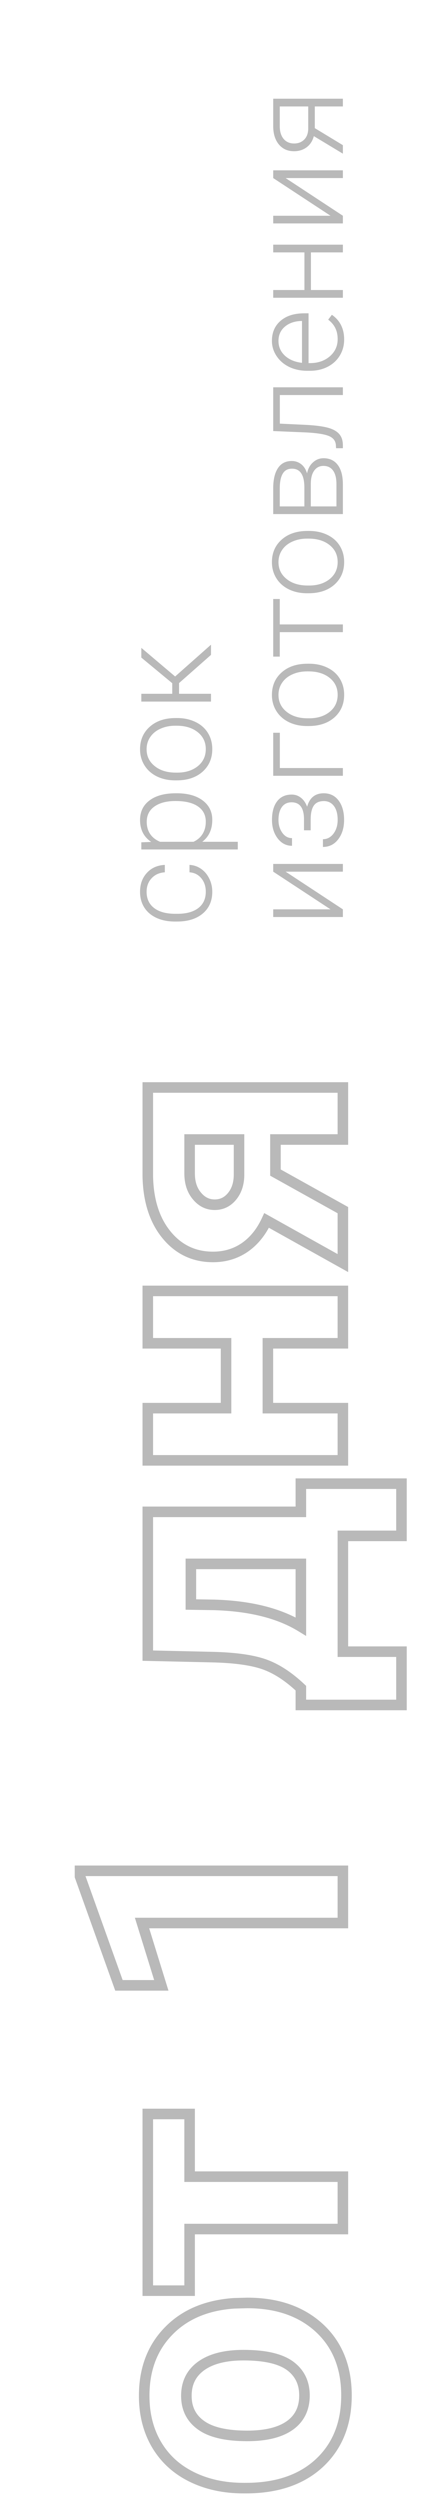 <?xml version="1.0" encoding="UTF-8"?> <svg xmlns="http://www.w3.org/2000/svg" width="160" height="946" viewBox="0 0 160 946" fill="none"> <path d="M72.715 937.25L71.832 939.045L72.715 937.25ZM59.385 925.082L57.662 926.098L57.666 926.104L59.385 925.082ZM63.828 882.152L65.263 883.546L65.268 883.54L63.828 882.152ZM88.711 871.557L88.657 869.557L88.615 869.559L88.572 869.561L88.711 871.557ZM93.769 871.42V869.42H93.743L93.716 869.421L93.769 871.42ZM121.113 880.922L122.473 879.455L122.468 879.45L121.113 880.922ZM121.113 931.986L122.473 933.453L122.478 933.448L121.113 931.986ZM109.902 917.768L111.057 919.4L111.067 919.394L109.902 917.768ZM109.971 895.209L111.158 893.599L111.148 893.592L109.971 895.209ZM76.338 917.768L77.493 916.135L77.484 916.128L76.338 917.768ZM92.334 939.488C85.258 939.488 79.028 938.127 73.598 935.455L71.832 939.045C77.886 942.024 84.736 943.488 92.334 943.488V939.488ZM73.598 935.455C68.188 932.794 64.042 928.999 61.104 924.06L57.666 926.104C61.017 931.738 65.757 936.055 71.832 939.045L73.598 935.455ZM61.108 924.066C58.168 919.081 56.668 913.266 56.668 906.557H52.668C52.668 913.883 54.313 920.419 57.662 926.098L61.108 924.066ZM56.668 906.557C56.668 897.018 59.57 889.409 65.263 883.546L62.393 880.759C55.873 887.474 52.668 896.134 52.668 906.557H56.668ZM65.268 883.54C70.967 877.629 78.761 874.254 88.85 873.552L88.572 869.561C77.698 870.318 68.903 874.006 62.388 880.764L65.268 883.54ZM88.765 873.556L93.824 873.419L93.716 869.421L88.657 869.557L88.765 873.556ZM93.769 873.42C104.728 873.42 113.322 876.468 119.759 882.393L122.468 879.45C115.142 872.707 105.506 869.42 93.769 869.42V873.42ZM119.754 882.389C126.121 888.289 129.367 896.224 129.367 906.42H133.367C133.367 895.287 129.778 886.224 122.473 879.455L119.754 882.389ZM129.367 906.42C129.367 916.615 126.121 924.577 119.749 930.524L122.478 933.448C129.778 926.635 133.367 917.553 133.367 906.42H129.367ZM119.754 930.519C113.377 936.428 104.614 939.488 93.223 939.488V943.488C105.347 943.488 115.177 940.214 122.473 933.453L119.754 930.519ZM93.223 939.488H92.334V943.488H93.223V939.488ZM93.769 923.732C100.995 923.732 106.846 922.379 111.057 919.4L108.747 916.135C105.485 918.443 100.581 919.732 93.769 919.732V923.732ZM111.067 919.394C115.332 916.339 117.439 911.923 117.439 906.42H113.439C113.439 910.76 111.855 913.909 108.738 916.141L111.067 919.394ZM117.439 906.42C117.439 901.041 115.348 896.689 111.158 893.599L108.784 896.819C111.885 899.106 113.439 902.228 113.439 906.42H117.439ZM111.148 893.592C106.939 890.527 100.537 889.176 92.334 889.176V893.176C100.264 893.176 105.619 894.514 108.793 896.826L111.148 893.592ZM92.334 889.176C85.228 889.176 79.428 890.559 75.179 893.579L77.497 896.839C80.813 894.482 85.677 893.176 92.334 893.176V889.176ZM75.179 893.579C70.838 896.665 68.664 901.072 68.664 906.557H72.664C72.664 902.289 74.273 899.131 77.497 896.839L75.179 893.579ZM68.664 906.557C68.664 912.004 70.845 916.369 75.192 919.407L77.484 916.128C74.265 913.879 72.664 910.77 72.664 906.557H68.664ZM75.183 919.4C79.424 922.4 85.738 923.732 93.769 923.732V919.732C86.033 919.732 80.725 918.421 77.493 916.135L75.183 919.4ZM71.894 799.916H73.894V797.916H71.894V799.916ZM71.894 823.637H69.894V825.637H71.894V823.637ZM130 823.637H132V821.637H130V823.637ZM130 843.461V845.461H132V843.461H130ZM71.894 843.461V841.461H69.894V843.461H71.894ZM71.894 866.771V868.771H73.894V866.771H71.894ZM56.035 866.771H54.035V868.771H56.035V866.771ZM56.035 799.916V797.916H54.035V799.916H56.035ZM69.894 799.916V823.637H73.894V799.916H69.894ZM71.894 825.637H130V821.637H71.894V825.637ZM128 823.637V843.461H132V823.637H128ZM130 841.461H71.894V845.461H130V841.461ZM69.894 843.461V866.771H73.894V843.461H69.894ZM71.894 864.771H56.035V868.771H71.894V864.771ZM58.035 866.771V799.916H54.035V866.771H58.035ZM56.035 801.916H71.894V797.916H56.035V801.916ZM130 707.904H132V705.904H130V707.904ZM130 727.66V729.66H132V727.66H130ZM53.848 727.66V725.66H51.133L51.937 728.253L53.848 727.66ZM61.162 751.244V753.244H63.876L63.072 750.652L61.162 751.244ZM45.098 751.244L43.215 751.919L43.69 753.244H45.098V751.244ZM30.332 710.023H28.332V710.371L28.449 710.698L30.332 710.023ZM30.332 707.904V705.904H28.332V707.904H30.332ZM128 707.904L128 727.66H132L132 707.904H128ZM130 725.66H53.848V729.66H130V725.66ZM51.937 728.253L59.252 751.837L63.072 750.652L55.758 727.068L51.937 728.253ZM61.162 749.244H45.098V753.244H61.162V749.244ZM46.98 750.57L32.215 709.349L28.449 710.698L43.215 751.919L46.98 750.57ZM32.332 710.023V707.904H28.332V710.023H32.332ZM30.332 709.904H130V705.904H30.332V709.904ZM114.072 638.793H116.072V637.93L115.444 637.337L114.072 638.793ZM80.234 627.035L80.189 629.035L80.192 629.035L80.234 627.035ZM56.035 626.488H54.035V628.444L55.99 628.488L56.035 626.488ZM56.035 572.074V570.074H54.035V572.074H56.035ZM114.072 572.074V574.074H116.072V572.074H114.072ZM114.072 561.41V559.41H112.072V561.41H114.072ZM152.217 561.41H154.217V559.41H152.217V561.41ZM152.217 581.166V583.166H154.217V581.166H152.217ZM130 581.166V579.166H128V581.166H130ZM130 624.984H128V626.984H130V624.984ZM152.217 624.984H154.217V622.984H152.217V624.984ZM152.217 645.15V647.15H154.217V645.15H152.217ZM114.072 645.15H112.072V647.15H114.072V645.15ZM114.072 615.482L113.031 617.19L116.072 619.045V615.482H114.072ZM114.072 591.762H116.072V589.762H114.072V591.762ZM72.373 591.762V589.762H70.373V591.762H72.373ZM72.373 607.143H70.373V609.112L72.342 609.142L72.373 607.143ZM81.26 607.279L81.32 605.28L81.305 605.28L81.29 605.28L81.26 607.279ZM115.444 637.337C110.561 632.737 105.629 629.522 100.639 627.809L99.341 631.593C103.648 633.071 108.104 635.917 112.701 640.249L115.444 637.337ZM100.639 627.809C95.703 626.116 88.878 625.22 80.277 625.036L80.192 629.035C88.635 629.215 94.98 630.097 99.341 631.593L100.639 627.809ZM80.28 625.036L56.08 624.489L55.99 628.488L80.189 629.035L80.28 625.036ZM58.035 626.488V572.074H54.035V626.488H58.035ZM56.035 574.074H114.072V570.074H56.035V574.074ZM116.072 572.074V561.41H112.072V572.074H116.072ZM114.072 563.41H152.217V559.41H114.072V563.41ZM150.217 561.41V581.166H154.217V561.41H150.217ZM152.217 579.166H130V583.166H152.217V579.166ZM128 581.166V624.984H132V581.166H128ZM130 626.984H152.217V622.984H130V626.984ZM150.217 624.984V645.15H154.217V624.984H150.217ZM152.217 643.15H114.072V647.15H152.217V643.15ZM116.072 645.15V638.793H112.072V645.15H116.072ZM116.072 615.482L116.072 591.762H112.072L112.072 615.482H116.072ZM114.072 589.762H72.373V593.762H114.072V589.762ZM70.373 591.762L70.373 607.143H74.373L74.373 591.762H70.373ZM72.342 609.142L81.229 609.279L81.29 605.28L72.404 605.143L72.342 609.142ZM81.199 609.278C94.565 609.682 105.128 612.37 113.031 617.19L115.114 613.775C106.428 608.478 95.116 605.697 81.32 605.28L81.199 609.278ZM130 488.471H132V486.471H130V488.471ZM130 508.295V510.295H132V508.295H130ZM101.563 508.295V506.295H99.562V508.295H101.563ZM101.563 532.836H99.562V534.836H101.563V532.836ZM130 532.836H132V530.836H130V532.836ZM130 552.592V554.592H132V552.592H130ZM56.035 552.592H54.035V554.592H56.035V552.592ZM56.035 532.836V530.836H54.035V532.836H56.035ZM85.703 532.836V534.836H87.703V532.836H85.703ZM85.703 508.295H87.703V506.295H85.703V508.295ZM56.035 508.295H54.035V510.295H56.035V508.295ZM56.035 488.471V486.471H54.035V488.471H56.035ZM128 488.471V508.295H132V488.471H128ZM130 506.295H101.563V510.295H130V506.295ZM99.562 508.295V532.836H103.563V508.295H99.562ZM101.563 534.836H130V530.836H101.563V534.836ZM128 532.836V552.592H132V532.836H128ZM130 550.592H56.035V554.592H130V550.592ZM58.035 552.592L58.035 532.836H54.035L54.035 552.592H58.035ZM56.035 534.836H85.703V530.836H56.035V534.836ZM87.703 532.836V508.295H83.703V532.836H87.703ZM85.703 506.295H56.035V510.295H85.703V506.295ZM58.035 508.295V488.471H54.035V508.295H58.035ZM56.035 490.471H130V486.471H56.035V490.471ZM56.035 411.498V409.498H54.035V411.498H56.035ZM130 411.498H132V409.498H130V411.498ZM130 431.186V433.186H132V431.186H130ZM104.434 431.186V429.186H102.434V431.186H104.434ZM104.434 443.695H102.434V444.872L103.462 445.443L104.434 443.695ZM130 457.914H132V456.738L130.972 456.166L130 457.914ZM130 477.943L129.026 479.69L132 481.349V477.943H130ZM101.084 461.811L102.058 460.064L100.177 459.014L99.27 460.969L101.084 461.811ZM92.744 472.064L93.864 473.722L93.871 473.717L93.878 473.712L92.744 472.064ZM63.213 467.348L64.754 466.074L64.754 466.072L63.213 467.348ZM56.035 445.062H54.035V445.082L54.035 445.102L56.035 445.062ZM90.625 444.721L92.625 444.749L92.625 444.735V444.721H90.625ZM90.625 431.186H92.625V429.186H90.625V431.186ZM71.894 431.186V429.186H69.894V431.186H71.894ZM74.697 452.582L76.234 451.302L76.226 451.292L76.218 451.283L74.697 452.582ZM56.035 413.498H130V409.498H56.035V413.498ZM128 411.498V431.186H132V411.498H128ZM130 429.186H104.434V433.186H130V429.186ZM102.434 431.186V443.695H106.434V431.186H102.434ZM103.462 445.443L129.028 459.662L130.972 456.166L105.406 441.947L103.462 445.443ZM128 457.914V477.943H132V457.914H128ZM130.974 476.197L102.058 460.064L100.11 463.557L129.026 479.69L130.974 476.197ZM99.27 460.969C97.347 465.112 94.784 468.232 91.61 470.417L93.878 473.712C97.722 471.066 100.719 467.35 102.898 462.652L99.27 460.969ZM91.625 470.407C88.465 472.541 84.871 473.619 80.781 473.619V477.619C85.623 477.619 90.005 476.328 93.864 473.722L91.625 470.407ZM80.781 473.619C74.223 473.619 68.932 471.128 64.754 466.074L61.671 468.622C66.609 474.596 73.03 477.619 80.781 477.619V473.619ZM64.754 466.072C60.513 460.95 58.211 454 58.035 445.023L54.035 445.102C54.224 454.719 56.707 462.625 61.672 468.623L64.754 466.072ZM58.035 445.062L58.035 411.498H54.035L54.035 445.062H58.035ZM92.625 444.721V431.186H88.625V444.721H92.625ZM90.625 429.186H71.894V433.186H90.625V429.186ZM69.894 431.186V444.037H73.894V431.186H69.894ZM69.894 444.037C69.894 447.914 70.935 451.256 73.177 453.881L76.218 451.283C74.723 449.533 73.894 447.179 73.894 444.037H69.894ZM73.161 453.862C75.33 456.466 78.109 457.863 81.397 457.863V453.863C79.397 453.863 77.71 453.073 76.234 451.302L73.161 453.862ZM81.397 457.863C84.656 457.863 87.402 456.534 89.501 453.993L86.417 451.445C85.053 453.097 83.424 453.863 81.397 453.863V457.863ZM89.501 453.993C91.575 451.482 92.574 448.35 92.625 444.749L88.625 444.693C88.585 447.563 87.806 449.763 86.417 451.445L89.501 453.993Z" fill="#B9B9B9"></path> <path d="M78.022 337.426C78.022 335.391 77.453 333.69 76.314 332.323C75.158 330.94 73.669 330.191 71.846 330.077V327.27C73.457 327.351 74.93 327.855 76.265 328.783C77.583 329.711 78.617 330.948 79.365 332.494C80.114 334.024 80.488 335.668 80.488 337.426C80.488 340.893 79.284 343.643 76.875 345.678C74.466 347.696 71.227 348.705 67.158 348.705H66.279C63.675 348.705 61.372 348.249 59.37 347.338C57.368 346.426 55.822 345.124 54.731 343.432C53.641 341.723 53.096 339.729 53.096 337.45C53.096 334.553 53.958 332.169 55.684 330.297C57.409 328.409 59.679 327.4 62.495 327.27V330.077C60.428 330.207 58.76 330.956 57.49 332.323C56.221 333.674 55.586 335.383 55.586 337.45C55.586 340.087 56.538 342.138 58.442 343.603C60.347 345.051 63.016 345.775 66.45 345.775H67.305C70.674 345.775 73.302 345.051 75.19 343.603C77.079 342.138 78.022 340.079 78.022 337.426ZM67.061 300.17C71.178 300.17 74.45 301.081 76.875 302.904C79.284 304.727 80.488 307.169 80.488 310.229C80.488 313.842 79.219 316.609 76.68 318.529H90.156V321.435H53.584V318.725L57.319 318.578C54.504 316.674 53.096 313.915 53.096 310.302C53.096 307.144 54.292 304.67 56.685 302.88C59.077 301.073 62.398 300.17 66.645 300.17H67.061ZM66.548 303.1C63.179 303.1 60.518 303.791 58.565 305.175C56.611 306.558 55.635 308.487 55.635 310.961C55.635 312.751 56.066 314.289 56.929 315.575C57.791 316.861 59.045 317.846 60.688 318.529H73.359C74.873 317.829 76.029 316.828 76.826 315.526C77.624 314.224 78.022 312.686 78.022 310.912C78.022 308.454 77.046 306.542 75.093 305.175C73.123 303.791 70.275 303.1 66.548 303.1ZM66.401 295.287C63.862 295.287 61.575 294.799 59.541 293.822C57.507 292.829 55.928 291.438 54.805 289.647C53.665 287.841 53.096 285.798 53.096 283.52C53.096 280.004 54.333 277.156 56.807 274.975C59.264 272.794 62.528 271.703 66.597 271.703H67.207C69.762 271.703 72.065 272.2 74.116 273.192C76.151 274.169 77.721 275.552 78.828 277.343C79.935 279.133 80.488 281.176 80.488 283.471C80.488 286.97 79.259 289.818 76.802 292.016C74.328 294.197 71.056 295.287 66.987 295.287H66.401ZM67.207 292.357C70.365 292.357 72.961 291.544 74.995 289.916C77.013 288.272 78.022 286.124 78.022 283.471C78.022 280.834 77.013 278.702 74.995 277.074C72.961 275.43 70.283 274.608 66.963 274.608H66.401C64.383 274.608 62.536 274.983 60.859 275.731C59.183 276.48 57.889 277.53 56.977 278.881C56.05 280.232 55.586 281.778 55.586 283.52C55.586 286.124 56.611 288.248 58.662 289.892C60.697 291.535 63.366 292.357 66.67 292.357H67.207ZM67.891 258.471V262.523H80V265.478H53.584V262.523H65.303V258.52L53.584 248.827V245.141L66.401 255.98L80 243.944V247.802L67.891 258.471ZM103.584 329.833V326.903H130V329.833H108.296L130 344.091V346.996H103.584V344.091H125.312L103.584 329.833ZM110.566 303.588C108.971 303.588 107.743 304.182 106.88 305.37C106.017 306.558 105.586 308.194 105.586 310.277C105.586 312.165 106.074 313.785 107.051 315.136C108.011 316.47 109.232 317.138 110.713 317.138V320.043C108.516 320.043 106.701 319.107 105.269 317.235C103.836 315.347 103.12 313.028 103.12 310.277C103.12 307.25 103.771 304.89 105.073 303.197C106.375 301.505 108.223 300.658 110.615 300.658C111.885 300.658 113.032 301.049 114.058 301.83C115.083 302.611 115.881 303.751 116.45 305.248C117.378 301.863 119.478 300.17 122.749 300.17C125.125 300.17 127.005 301.09 128.389 302.929C129.772 304.768 130.464 307.209 130.464 310.253C130.464 313.199 129.723 315.64 128.242 317.577C126.761 319.514 124.824 320.482 122.432 320.482V317.553C124.027 317.553 125.361 316.853 126.436 315.453C127.493 314.037 128.022 312.304 128.022 310.253C128.022 308.023 127.559 306.282 126.631 305.028C125.687 303.759 124.409 303.124 122.798 303.124C121.024 303.124 119.746 303.702 118.965 304.857C118.184 306.013 117.793 307.779 117.793 310.155V314.184H115.254V309.667C115.156 305.614 113.594 303.588 110.566 303.588ZM106.099 277.27V290.624H130V293.554H103.584V277.27H106.099ZM116.401 274.73C113.862 274.73 111.576 274.242 109.541 273.266C107.507 272.273 105.928 270.881 104.805 269.091C103.665 267.284 103.096 265.242 103.096 262.963C103.096 259.447 104.333 256.599 106.807 254.418C109.264 252.237 112.528 251.146 116.597 251.146H117.207C119.762 251.146 122.065 251.643 124.116 252.636C126.151 253.612 127.721 254.996 128.828 256.786C129.935 258.576 130.488 260.619 130.488 262.914C130.488 266.413 129.259 269.262 126.802 271.459C124.328 273.64 121.056 274.73 116.987 274.73H116.401ZM117.207 271.801C120.365 271.801 122.961 270.987 124.995 269.359C127.013 267.715 128.022 265.567 128.022 262.914C128.022 260.277 127.013 258.145 124.995 256.518C122.961 254.874 120.283 254.052 116.963 254.052H116.401C114.383 254.052 112.536 254.426 110.859 255.175C109.183 255.924 107.889 256.973 106.978 258.324C106.05 259.675 105.586 261.221 105.586 262.963C105.586 265.567 106.611 267.691 108.662 269.335C110.697 270.979 113.366 271.801 116.67 271.801H117.207ZM106.074 226.659L106.074 236.278H130V239.208H106.074V248.461H103.584L103.584 226.659H106.074ZM116.401 224.486C113.862 224.486 111.576 223.998 109.541 223.021C107.507 222.029 105.928 220.637 104.805 218.847C103.665 217.04 103.096 214.997 103.096 212.719C103.096 209.203 104.333 206.355 106.807 204.174C109.264 201.993 112.528 200.902 116.597 200.902H117.207C119.762 200.902 122.065 201.399 124.116 202.392C126.151 203.368 127.721 204.752 128.828 206.542C129.935 208.332 130.488 210.375 130.488 212.67C130.488 216.169 129.259 219.018 126.802 221.215C124.328 223.396 121.056 224.486 116.987 224.486H116.401ZM117.207 221.557C120.365 221.557 122.961 220.743 124.995 219.115C127.013 217.471 128.022 215.323 128.022 212.67C128.022 210.033 127.013 207.901 124.995 206.273C122.961 204.63 120.283 203.808 116.963 203.808H116.401C114.383 203.808 112.536 204.182 110.859 204.931C109.183 205.679 107.889 206.729 106.978 208.08C106.05 209.431 105.586 210.977 105.586 212.719C105.586 215.323 106.611 217.447 108.662 219.091C110.697 220.735 113.366 221.557 116.67 221.557H117.207ZM130 194.53H103.584V184.838C103.584 181.485 104.186 178.913 105.391 177.123C106.579 175.333 108.328 174.438 110.64 174.438C111.958 174.438 113.138 174.836 114.18 175.634C115.205 176.431 115.954 177.595 116.426 179.125C116.751 177.4 117.492 176.016 118.647 174.975C119.803 173.917 121.146 173.388 122.676 173.388C125.003 173.388 126.81 174.25 128.096 175.976C129.365 177.685 130 180.11 130 183.251V194.53ZM117.842 191.625H127.559V183.153C127.559 180.956 127.135 179.263 126.289 178.075C125.443 176.887 124.222 176.293 122.627 176.293C121.162 176.293 119.998 176.887 119.136 178.075C118.273 179.263 117.842 180.956 117.842 183.153V191.625ZM115.4 191.625V184.228C115.335 179.638 113.773 177.343 110.713 177.343C109.102 177.343 107.93 177.978 107.197 179.247C106.449 180.5 106.074 182.364 106.074 184.838V191.625H115.4ZM103.584 146.557H130V149.486H106.099V160.302L115.986 160.766C119.648 160.961 122.448 161.327 124.385 161.864C126.305 162.401 127.721 163.199 128.633 164.257C129.544 165.315 130 166.723 130 168.48V169.604H127.412L127.363 168.7C127.331 167.024 126.517 165.819 124.922 165.087C123.327 164.354 120.479 163.874 116.377 163.646L103.584 163.109V146.557ZM130.488 128.466C130.488 130.712 129.935 132.746 128.828 134.569C127.721 136.376 126.183 137.784 124.214 138.793C122.228 139.802 120.007 140.307 117.549 140.307H116.499C113.96 140.307 111.673 139.818 109.639 138.842C107.604 137.849 106.009 136.474 104.854 134.716C103.682 132.958 103.096 131.054 103.096 129.003C103.096 125.797 104.194 123.257 106.392 121.386C108.573 119.498 111.559 118.554 115.352 118.554H116.987V137.401H117.549C120.544 137.401 123.042 136.547 125.044 134.838C127.03 133.113 128.022 130.948 128.022 128.344C128.022 126.781 127.738 125.406 127.168 124.218C126.598 123.013 125.687 121.923 124.434 120.946L125.825 119.115C128.934 121.264 130.488 124.381 130.488 128.466ZM105.586 129.003C105.586 131.2 106.392 133.056 108.003 134.569C109.614 136.067 111.779 136.978 114.497 137.304V121.459H114.18C111.641 121.54 109.574 122.265 107.979 123.632C106.383 124.999 105.586 126.789 105.586 129.003ZM130 92.577V95.507H117.891V109.74H130V112.67H103.584V109.74H115.425V95.507H103.584V92.577H130ZM103.584 67.382V64.452H130V67.382H108.296L130 81.64V84.545H103.584V81.64H125.313L103.584 67.382ZM103.584 37.352H130V40.282H119.355V48.485L130 54.931V58.153L118.989 51.513C118.517 53.319 117.606 54.727 116.255 55.736C114.904 56.729 113.309 57.226 111.47 57.226C109.077 57.226 107.165 56.371 105.732 54.662C104.3 52.937 103.584 50.609 103.584 47.68V37.352ZM111.519 54.296C113.065 54.296 114.334 53.808 115.327 52.831C116.32 51.838 116.833 50.463 116.865 48.705V40.282H106.074V47.753C106.074 49.787 106.563 51.391 107.539 52.562C108.516 53.718 109.842 54.296 111.519 54.296Z" fill="#B9B9B9"></path> </svg> 